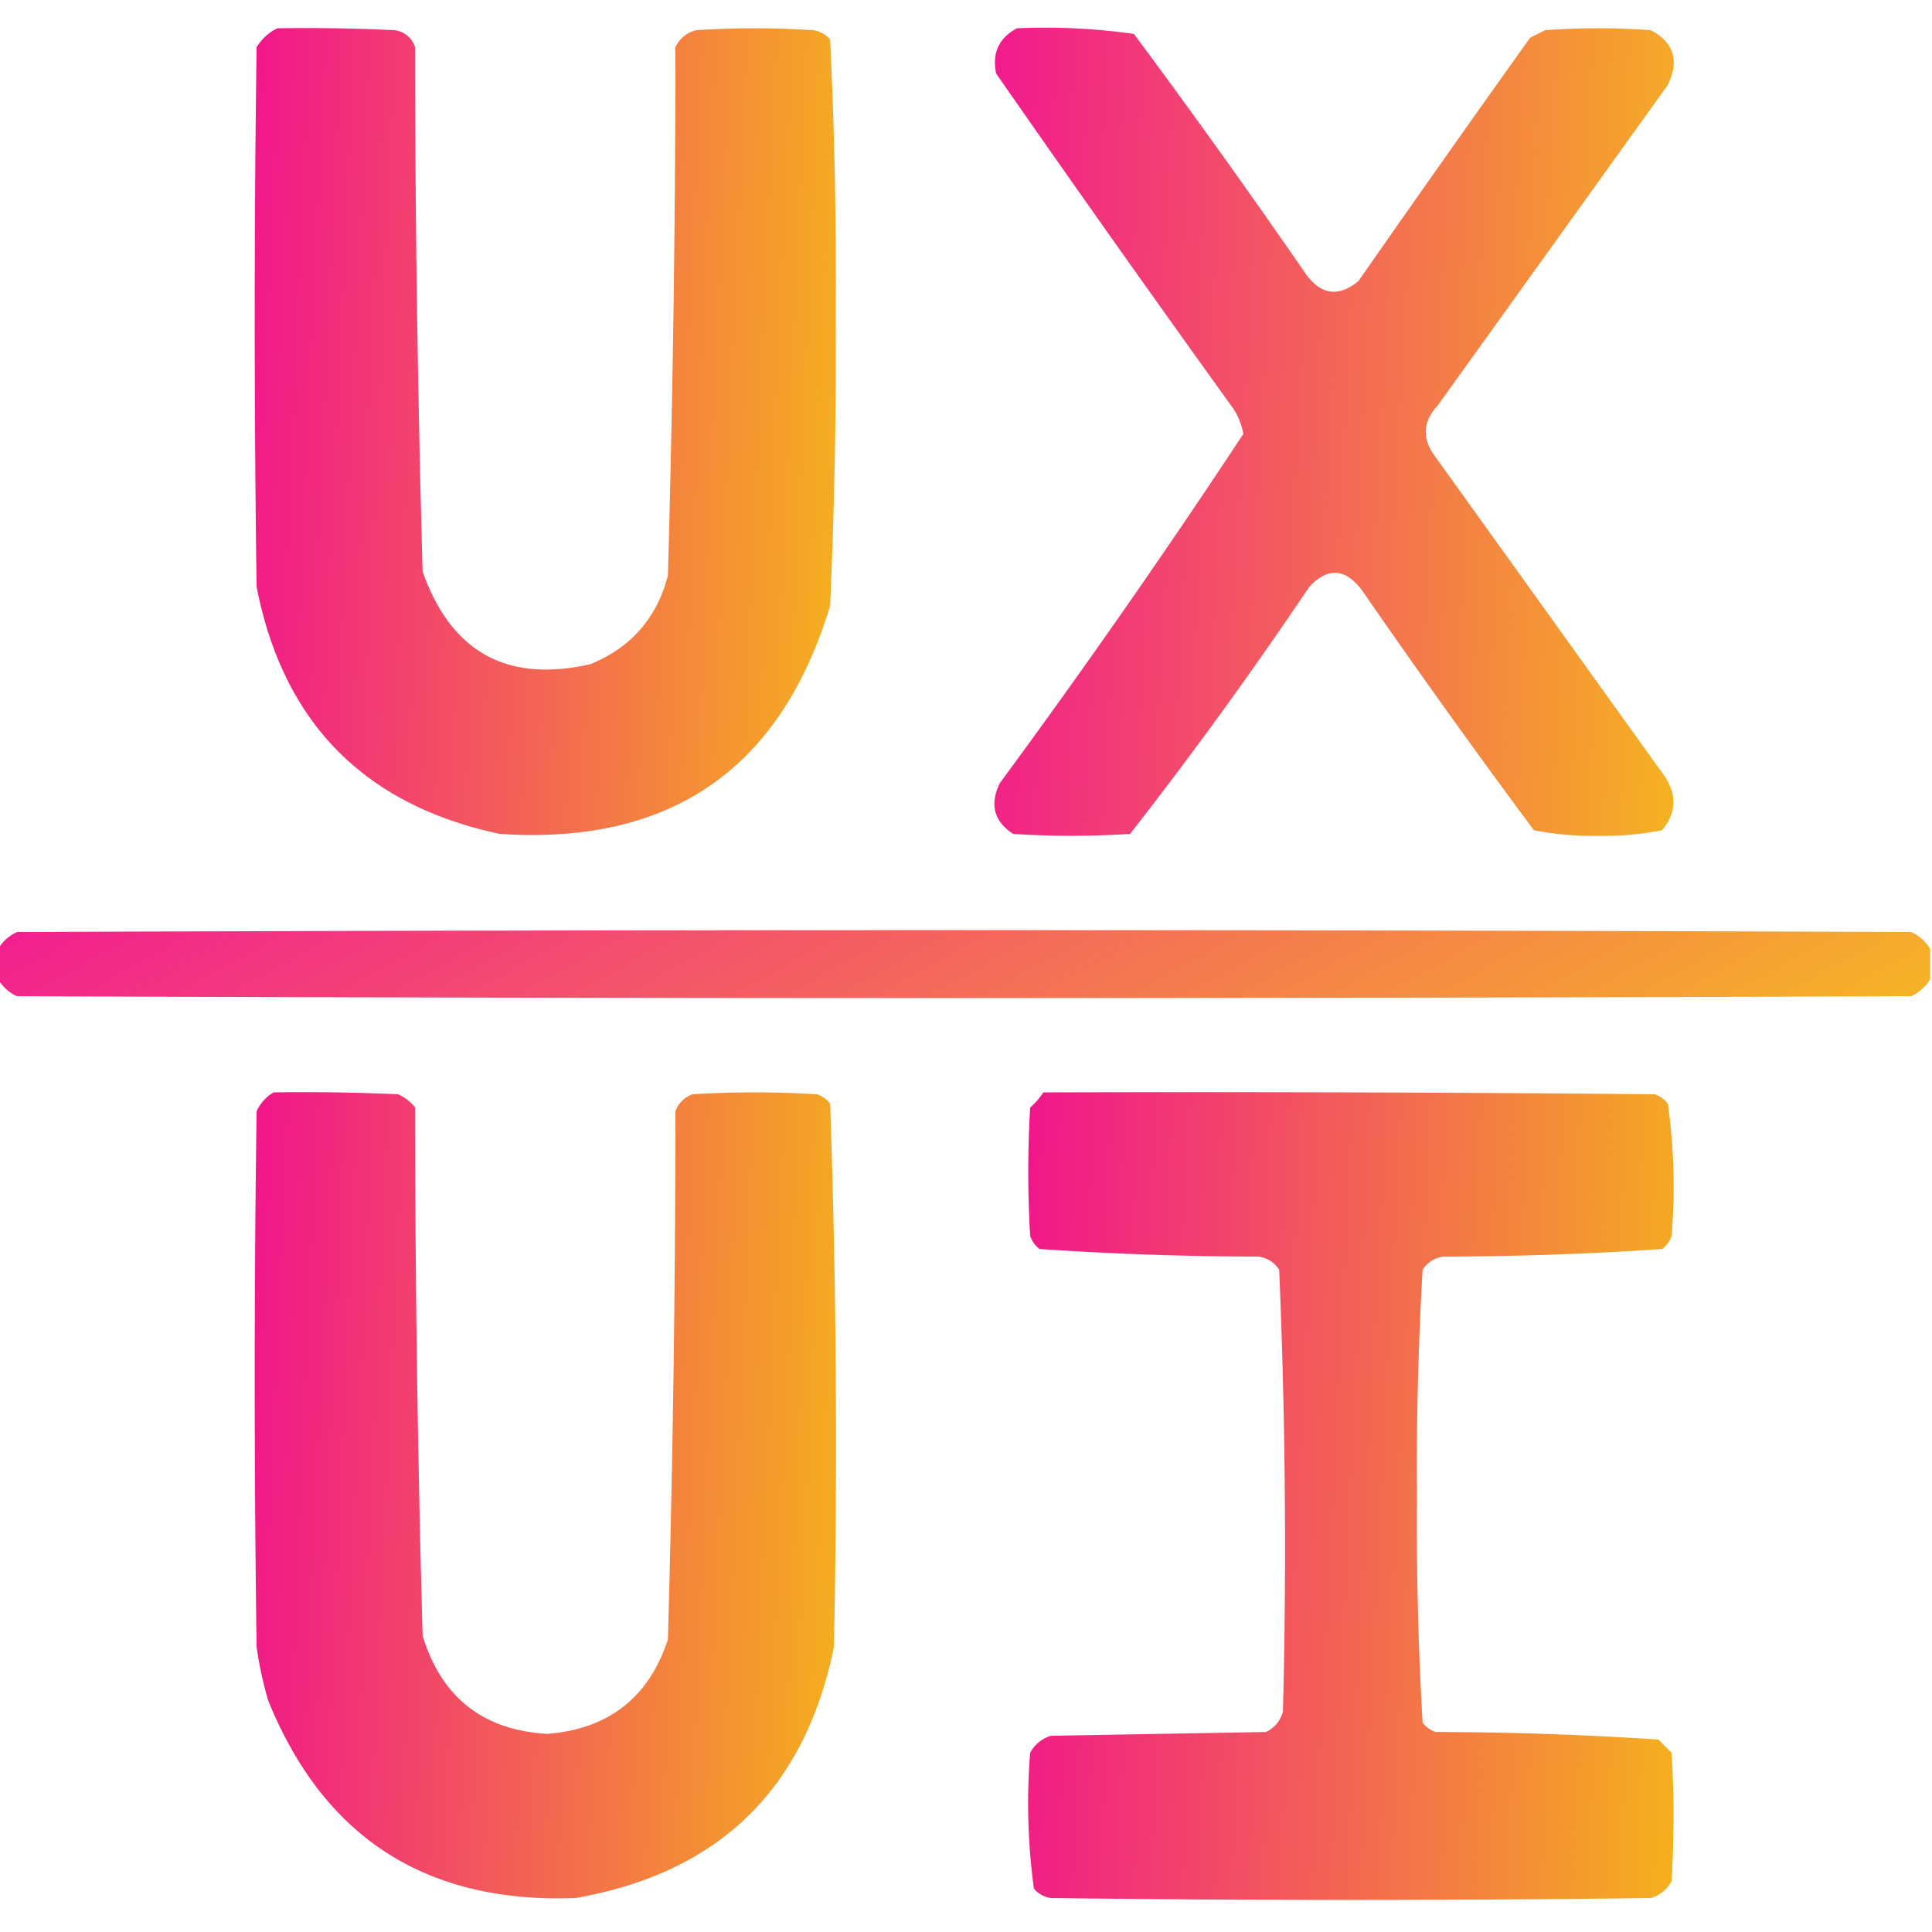 <svg width="48" height="48" fill="none" xmlns="http://www.w3.org/2000/svg"><g clip-path="url(#a)" fill-rule="evenodd" clip-rule="evenodd"><path opacity=".982" d="M6.89.703c.97-.015 1.939 0 2.907.047a.605.605 0 0 1 .515.422c.003 4.347.066 8.69.188 13.031.711 2.004 2.102 2.77 4.172 2.297 1.01-.415 1.65-1.15 1.922-2.203.122-4.372.185-8.747.187-13.125a.763.763 0 0 1 .516-.422 22.546 22.546 0 0 1 2.906 0 .66.66 0 0 1 .422.234c.109 2.274.155 4.555.14 6.844a144.83 144.83 0 0 1-.14 7.219c-1.226 4.059-3.96 5.95-8.203 5.672-3.37-.715-5.387-2.762-6.047-6.14a479.295 479.295 0 0 1 0-13.407c.132-.21.304-.367.516-.469z" fill="url(#b)"/><path opacity=".965" d="M25.266.703a15.79 15.79 0 0 1 2.906.14 210.231 210.231 0 0 1 4.265 5.954c.376.531.813.594 1.313.187 1.41-2.024 2.832-4.04 4.266-6.047L38.39.75c.875-.063 1.75-.063 2.625 0 .573.304.713.757.422 1.36l-5.72 7.968c-.359.388-.39.794-.093 1.219l5.719 7.968c.327.472.311.926-.047 1.36a7.265 7.265 0 0 1-1.594.14 7.266 7.266 0 0 1-1.594-.14 210.404 210.404 0 0 1-4.265-5.953c-.414-.554-.851-.585-1.313-.094a107.153 107.153 0 0 1-4.453 6.14c-.969.063-1.937.063-2.906 0-.48-.315-.588-.737-.328-1.265a203.146 203.146 0 0 0 6.047-8.672 1.694 1.694 0 0 0-.235-.61 615.002 615.002 0 0 1-5.906-8.343c-.106-.507.066-.882.516-1.125z" fill="url(#c)"/><path opacity=".946" d="M47.953 23.578v.75a1.032 1.032 0 0 1-.469.422c-15.687.063-31.375.063-47.062 0a1.033 1.033 0 0 1-.469-.422v-.75c.108-.185.264-.326.469-.422 15.687-.062 31.375-.062 47.062 0 .205.096.362.237.47.422z" fill="url(#d)"/><path opacity=".983" d="M6.797 27.14c1.032-.015 2.063 0 3.094.047.167.074.308.183.421.329.004 4.377.066 8.752.188 13.125.468 1.53 1.499 2.343 3.094 2.437 1.524-.119 2.524-.9 3-2.344.122-4.371.185-8.746.187-13.125a.704.704 0 0 1 .422-.422 25.548 25.548 0 0 1 3.094 0 .655.655 0 0 1 .328.235c.155 4.492.187 8.992.094 13.5-.723 3.535-2.863 5.613-6.422 6.234-3.711.139-6.258-1.502-7.64-4.922a9.909 9.909 0 0 1-.282-1.312 472.617 472.617 0 0 1 0-13.313c.096-.205.237-.36.422-.468z" fill="url(#e)"/><path opacity=".979" d="M25.922 27.14c5.063-.015 10.125 0 15.187.047a.655.655 0 0 1 .328.235c.153 1.085.184 2.178.094 3.281a.654.654 0 0 1-.234.328 81.634 81.634 0 0 1-5.438.188.72.72 0 0 0-.515.328 85.634 85.634 0 0 0-.14 5.625 85.638 85.638 0 0 0 .14 5.625c.084.113.194.19.328.234a86.08 86.08 0 0 1 5.531.188l.328.328a27.074 27.074 0 0 1 0 3.187.868.868 0 0 1-.515.422c-4.97.063-9.938.063-14.907 0a.66.66 0 0 1-.422-.234 15.708 15.708 0 0 1-.093-3.375.868.868 0 0 1 .515-.422l5.344-.094a.763.763 0 0 0 .422-.515c.092-3.662.06-7.319-.094-10.97a.72.72 0 0 0-.515-.327 81.632 81.632 0 0 1-5.438-.188.654.654 0 0 1-.234-.328 27.117 27.117 0 0 1 0-3.187 1.83 1.83 0 0 0 .328-.375z" fill="url(#f)"/></g><defs><linearGradient id="b" x1="6.299" y1=".697" x2="21.624" y2="1.398" gradientUnits="userSpaceOnUse"><stop stop-color="#F1118A"/><stop offset="1" stop-color="#F5AF19"/></linearGradient><linearGradient id="c" x1="24.672" y1=".688" x2="42.572" y2="1.644" gradientUnits="userSpaceOnUse"><stop stop-color="#F1118A"/><stop offset="1" stop-color="#F5AF19"/></linearGradient><linearGradient id="d" x1="-.144" y1="23.109" x2="11.827" y2="44.738" gradientUnits="userSpaceOnUse"><stop stop-color="#F1118A"/><stop offset="1" stop-color="#F5AF19"/></linearGradient><linearGradient id="e" x1="6.299" y1="27.135" x2="21.627" y2="27.837" gradientUnits="userSpaceOnUse"><stop stop-color="#F1118A"/><stop offset="1" stop-color="#F5AF19"/></linearGradient><linearGradient id="f" x1="25.511" y1="27.135" x2="42.523" y2="27.998" gradientUnits="userSpaceOnUse"><stop stop-color="#F1118A"/><stop offset="1" stop-color="#F5AF19"/></linearGradient><clipPath id="a"><path fill="#fff" d="M0 0h48v48H0z"/></clipPath></defs></svg>